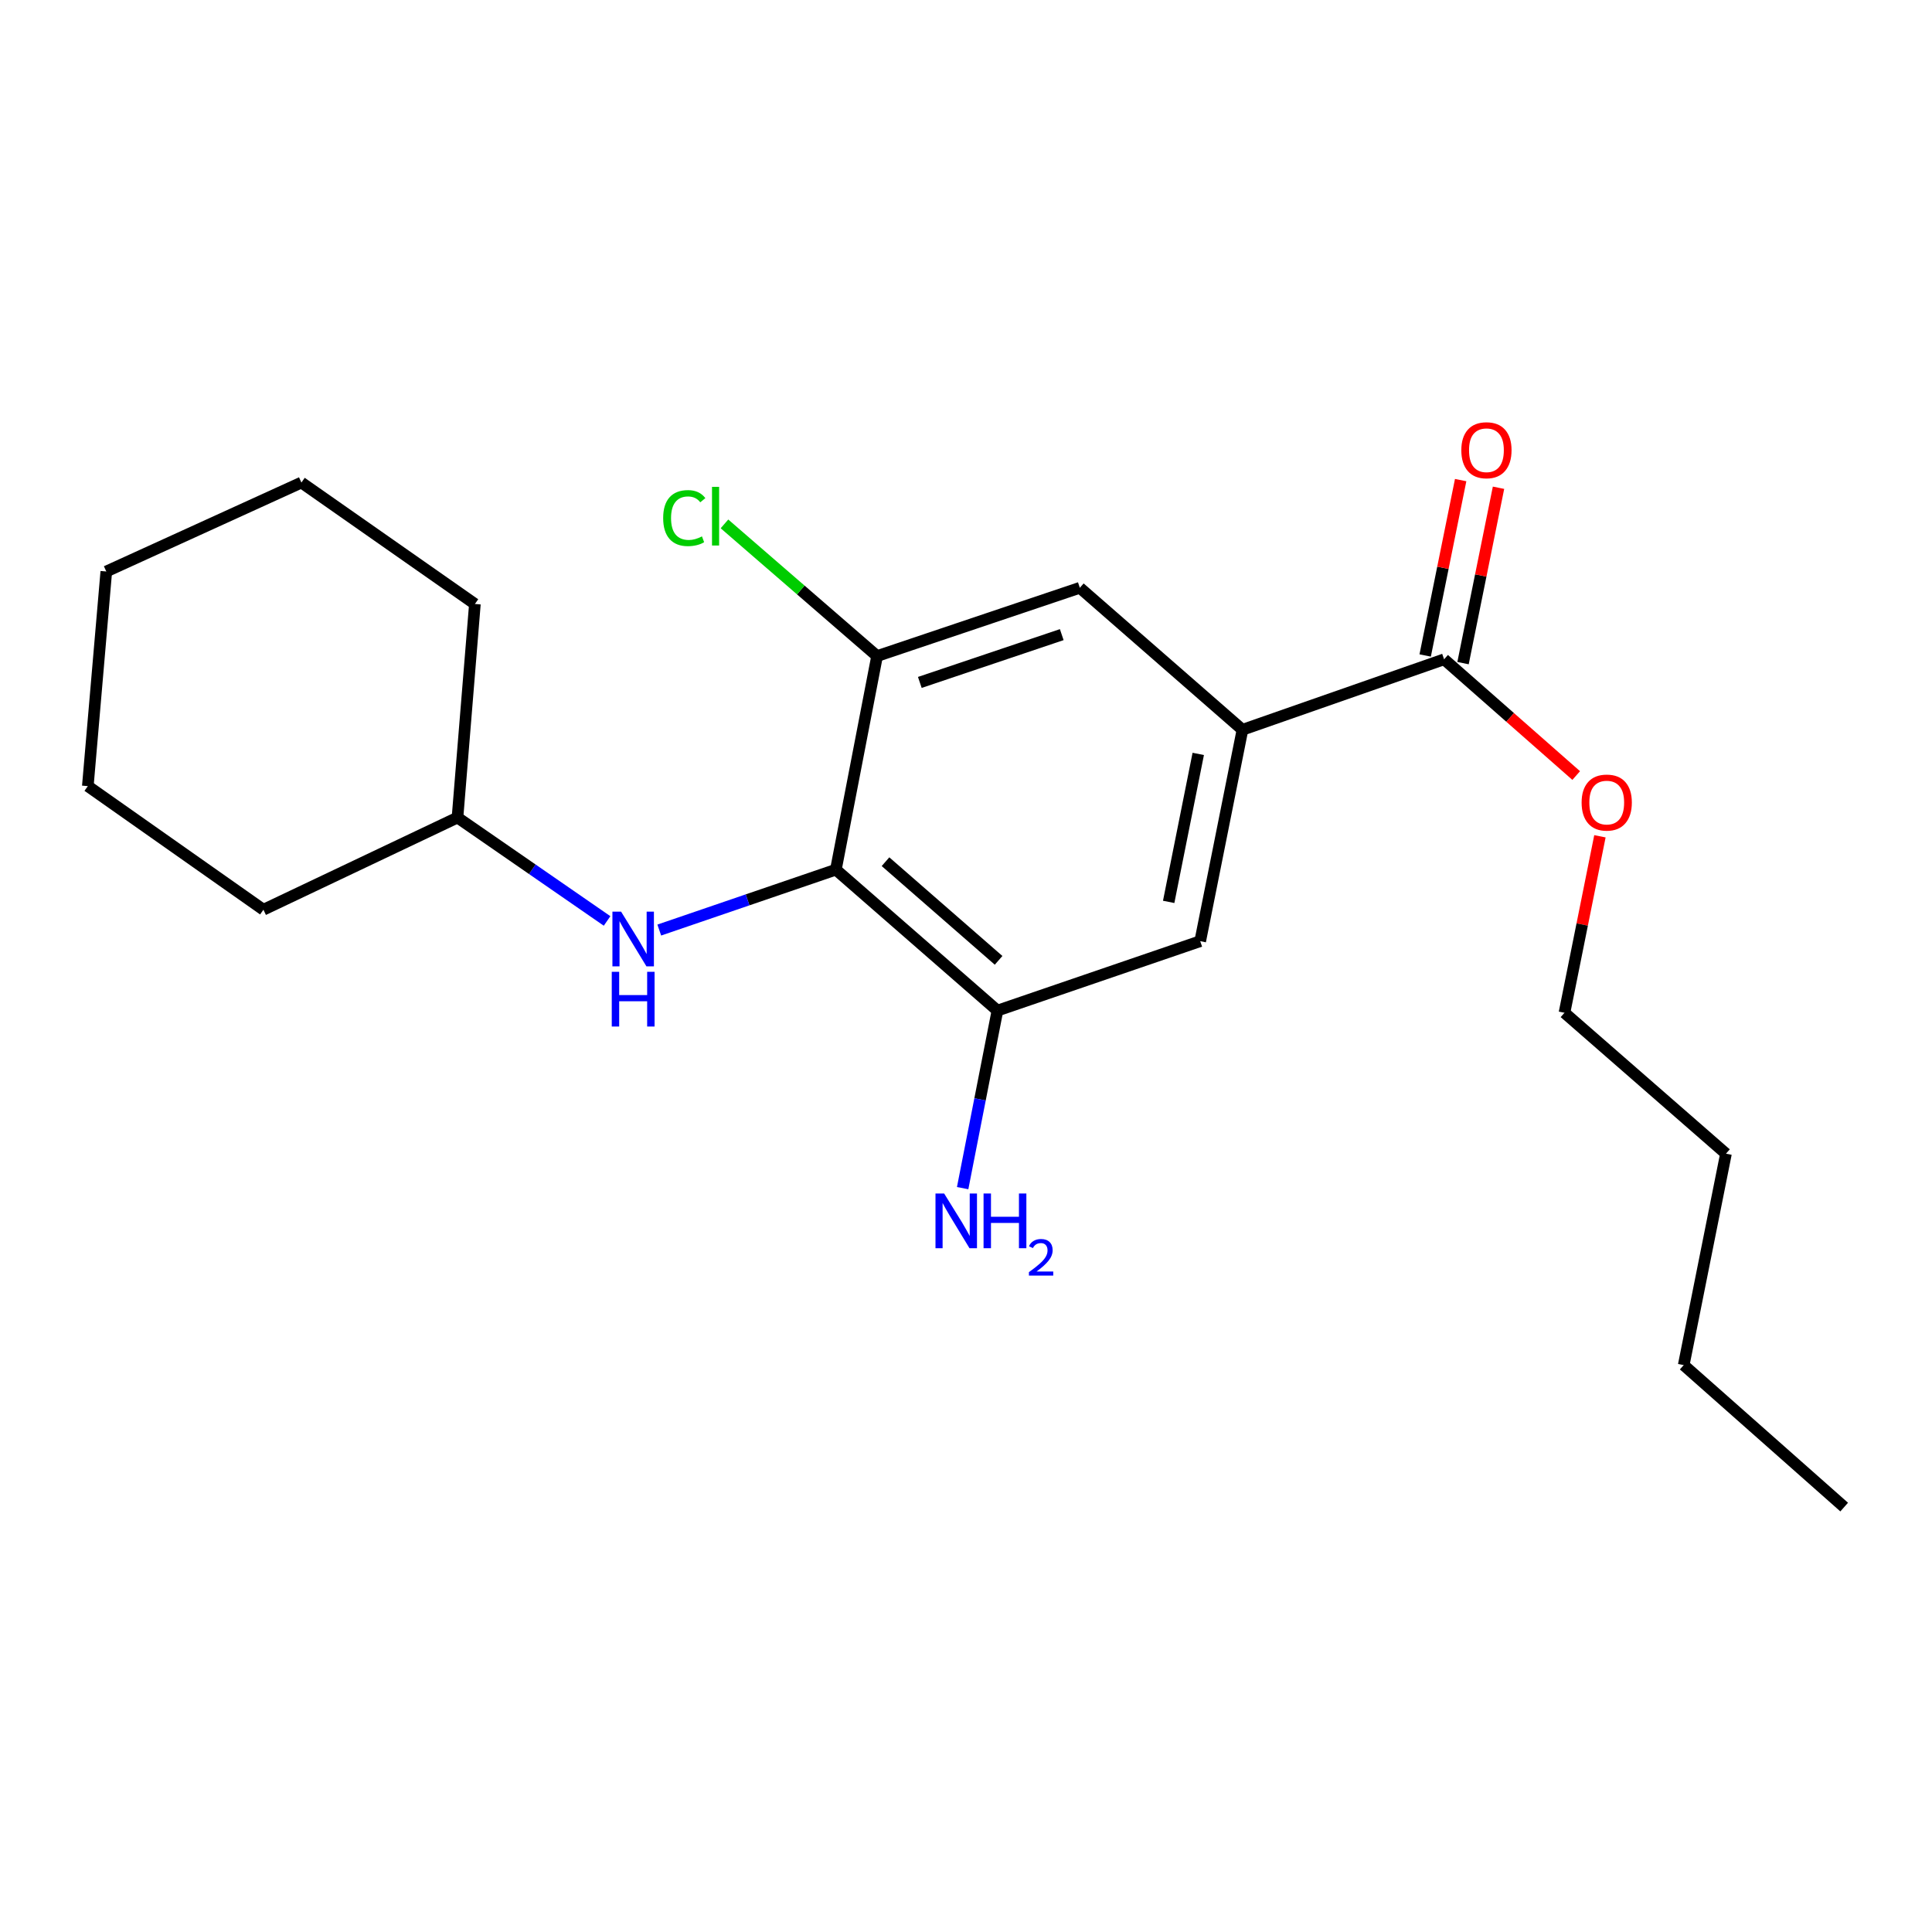 <?xml version='1.0' encoding='iso-8859-1'?>
<svg version='1.1' baseProfile='full'
              xmlns='http://www.w3.org/2000/svg'
                      xmlns:rdkit='http://www.rdkit.org/xml'
                      xmlns:xlink='http://www.w3.org/1999/xlink'
                  xml:space='preserve'
width='1000px' height='1000px' viewBox='0 0 1000 1000'>
<!-- END OF HEADER -->
<rect style='opacity:1.0;fill:#FFFFFF;stroke:none' width='1000' height='1000' x='0' y='0'> </rect>
<path class='bond-0' d='M 432.65,450.132 L 516.271,523.08' style='fill:none;fill-rule:evenodd;stroke:#000000;stroke-width:6px;stroke-linecap:butt;stroke-linejoin:miter;stroke-opacity:1' />
<path class='bond-0' d='M 458.335,446.01 L 516.87,497.073' style='fill:none;fill-rule:evenodd;stroke:#000000;stroke-width:6px;stroke-linecap:butt;stroke-linejoin:miter;stroke-opacity:1' />
<path class='bond-2' d='M 432.65,450.132 L 453.975,339.578' style='fill:none;fill-rule:evenodd;stroke:#000000;stroke-width:6px;stroke-linecap:butt;stroke-linejoin:miter;stroke-opacity:1' />
<path class='bond-4' d='M 432.65,450.132 L 386.945,465.764' style='fill:none;fill-rule:evenodd;stroke:#000000;stroke-width:6px;stroke-linecap:butt;stroke-linejoin:miter;stroke-opacity:1' />
<path class='bond-4' d='M 386.945,465.764 L 341.239,481.396' style='fill:none;fill-rule:evenodd;stroke:#0000FF;stroke-width:6px;stroke-linecap:butt;stroke-linejoin:miter;stroke-opacity:1' />
<path class='bond-5' d='M 516.271,523.08 L 621.228,487.15' style='fill:none;fill-rule:evenodd;stroke:#000000;stroke-width:6px;stroke-linecap:butt;stroke-linejoin:miter;stroke-opacity:1' />
<path class='bond-8' d='M 516.271,523.08 L 507.268,569.03' style='fill:none;fill-rule:evenodd;stroke:#000000;stroke-width:6px;stroke-linecap:butt;stroke-linejoin:miter;stroke-opacity:1' />
<path class='bond-8' d='M 507.268,569.03 L 498.264,614.98' style='fill:none;fill-rule:evenodd;stroke:#0000FF;stroke-width:6px;stroke-linecap:butt;stroke-linejoin:miter;stroke-opacity:1' />
<path class='bond-1' d='M 643.096,377.729 L 558.92,304.237' style='fill:none;fill-rule:evenodd;stroke:#000000;stroke-width:6px;stroke-linecap:butt;stroke-linejoin:miter;stroke-opacity:1' />
<path class='bond-3' d='M 643.096,377.729 L 747.464,341.255' style='fill:none;fill-rule:evenodd;stroke:#000000;stroke-width:6px;stroke-linecap:butt;stroke-linejoin:miter;stroke-opacity:1' />
<path class='bond-21' d='M 643.096,377.729 L 621.228,487.15' style='fill:none;fill-rule:evenodd;stroke:#000000;stroke-width:6px;stroke-linecap:butt;stroke-linejoin:miter;stroke-opacity:1' />
<path class='bond-21' d='M 620.212,390.224 L 604.904,466.819' style='fill:none;fill-rule:evenodd;stroke:#000000;stroke-width:6px;stroke-linecap:butt;stroke-linejoin:miter;stroke-opacity:1' />
<path class='bond-6' d='M 453.975,339.578 L 558.92,304.237' style='fill:none;fill-rule:evenodd;stroke:#000000;stroke-width:6px;stroke-linecap:butt;stroke-linejoin:miter;stroke-opacity:1' />
<path class='bond-6' d='M 476.097,353.223 L 549.559,328.485' style='fill:none;fill-rule:evenodd;stroke:#000000;stroke-width:6px;stroke-linecap:butt;stroke-linejoin:miter;stroke-opacity:1' />
<path class='bond-9' d='M 453.975,339.578 L 414.478,305.37' style='fill:none;fill-rule:evenodd;stroke:#000000;stroke-width:6px;stroke-linecap:butt;stroke-linejoin:miter;stroke-opacity:1' />
<path class='bond-9' d='M 414.478,305.37 L 374.981,271.163' style='fill:none;fill-rule:evenodd;stroke:#00CC00;stroke-width:6px;stroke-linecap:butt;stroke-linejoin:miter;stroke-opacity:1' />
<path class='bond-7' d='M 757.262,343.238 L 766.446,297.849' style='fill:none;fill-rule:evenodd;stroke:#000000;stroke-width:6px;stroke-linecap:butt;stroke-linejoin:miter;stroke-opacity:1' />
<path class='bond-7' d='M 766.446,297.849 L 775.629,252.46' style='fill:none;fill-rule:evenodd;stroke:#FF0000;stroke-width:6px;stroke-linecap:butt;stroke-linejoin:miter;stroke-opacity:1' />
<path class='bond-7' d='M 737.667,339.273 L 746.851,293.884' style='fill:none;fill-rule:evenodd;stroke:#000000;stroke-width:6px;stroke-linecap:butt;stroke-linejoin:miter;stroke-opacity:1' />
<path class='bond-7' d='M 746.851,293.884 L 756.035,248.495' style='fill:none;fill-rule:evenodd;stroke:#FF0000;stroke-width:6px;stroke-linecap:butt;stroke-linejoin:miter;stroke-opacity:1' />
<path class='bond-10' d='M 747.464,341.255 L 781.651,371.337' style='fill:none;fill-rule:evenodd;stroke:#000000;stroke-width:6px;stroke-linecap:butt;stroke-linejoin:miter;stroke-opacity:1' />
<path class='bond-10' d='M 781.651,371.337 L 815.838,401.419' style='fill:none;fill-rule:evenodd;stroke:#FF0000;stroke-width:6px;stroke-linecap:butt;stroke-linejoin:miter;stroke-opacity:1' />
<path class='bond-11' d='M 314.223,476.684 L 275.511,449.925' style='fill:none;fill-rule:evenodd;stroke:#0000FF;stroke-width:6px;stroke-linecap:butt;stroke-linejoin:miter;stroke-opacity:1' />
<path class='bond-11' d='M 275.511,449.925 L 236.798,423.166' style='fill:none;fill-rule:evenodd;stroke:#000000;stroke-width:6px;stroke-linecap:butt;stroke-linejoin:miter;stroke-opacity:1' />
<path class='bond-12' d='M 828.118,432.861 L 818.945,478.531' style='fill:none;fill-rule:evenodd;stroke:#FF0000;stroke-width:6px;stroke-linecap:butt;stroke-linejoin:miter;stroke-opacity:1' />
<path class='bond-12' d='M 818.945,478.531 L 809.772,524.202' style='fill:none;fill-rule:evenodd;stroke:#000000;stroke-width:6px;stroke-linecap:butt;stroke-linejoin:miter;stroke-opacity:1' />
<path class='bond-13' d='M 236.798,423.166 L 245.805,312.623' style='fill:none;fill-rule:evenodd;stroke:#000000;stroke-width:6px;stroke-linecap:butt;stroke-linejoin:miter;stroke-opacity:1' />
<path class='bond-14' d='M 236.798,423.166 L 136.35,470.868' style='fill:none;fill-rule:evenodd;stroke:#000000;stroke-width:6px;stroke-linecap:butt;stroke-linejoin:miter;stroke-opacity:1' />
<path class='bond-15' d='M 809.772,524.202 L 893.36,597.149' style='fill:none;fill-rule:evenodd;stroke:#000000;stroke-width:6px;stroke-linecap:butt;stroke-linejoin:miter;stroke-opacity:1' />
<path class='bond-19' d='M 245.805,312.623 L 156.009,249.771' style='fill:none;fill-rule:evenodd;stroke:#000000;stroke-width:6px;stroke-linecap:butt;stroke-linejoin:miter;stroke-opacity:1' />
<path class='bond-18' d='M 136.35,470.868 L 45.455,406.895' style='fill:none;fill-rule:evenodd;stroke:#000000;stroke-width:6px;stroke-linecap:butt;stroke-linejoin:miter;stroke-opacity:1' />
<path class='bond-16' d='M 893.36,597.149 L 871.491,706.571' style='fill:none;fill-rule:evenodd;stroke:#000000;stroke-width:6px;stroke-linecap:butt;stroke-linejoin:miter;stroke-opacity:1' />
<path class='bond-17' d='M 871.491,706.571 L 954.545,780.063' style='fill:none;fill-rule:evenodd;stroke:#000000;stroke-width:6px;stroke-linecap:butt;stroke-linejoin:miter;stroke-opacity:1' />
<path class='bond-20' d='M 45.455,406.895 L 55.017,295.807' style='fill:none;fill-rule:evenodd;stroke:#000000;stroke-width:6px;stroke-linecap:butt;stroke-linejoin:miter;stroke-opacity:1' />
<path class='bond-22' d='M 156.009,249.771 L 55.017,295.807' style='fill:none;fill-rule:evenodd;stroke:#000000;stroke-width:6px;stroke-linecap:butt;stroke-linejoin:miter;stroke-opacity:1' />
<path  class='atom-5' d='M 321.467 471.858
L 330.747 486.858
Q 331.667 488.338, 333.147 491.018
Q 334.627 493.698, 334.707 493.858
L 334.707 471.858
L 338.467 471.858
L 338.467 500.178
L 334.587 500.178
L 324.627 483.778
Q 323.467 481.858, 322.227 479.658
Q 321.027 477.458, 320.667 476.778
L 320.667 500.178
L 316.987 500.178
L 316.987 471.858
L 321.467 471.858
' fill='#0000FF'/>
<path  class='atom-5' d='M 316.647 503.01
L 320.487 503.01
L 320.487 515.05
L 334.967 515.05
L 334.967 503.01
L 338.807 503.01
L 338.807 531.33
L 334.967 531.33
L 334.967 518.25
L 320.487 518.25
L 320.487 531.33
L 316.647 531.33
L 316.647 503.01
' fill='#0000FF'/>
<path  class='atom-8' d='M 756.378 233.035
Q 756.378 226.235, 759.738 222.435
Q 763.098 218.635, 769.378 218.635
Q 775.658 218.635, 779.018 222.435
Q 782.378 226.235, 782.378 233.035
Q 782.378 239.915, 778.978 243.835
Q 775.578 247.715, 769.378 247.715
Q 763.138 247.715, 759.738 243.835
Q 756.378 239.955, 756.378 233.035
M 769.378 244.515
Q 773.698 244.515, 776.018 241.635
Q 778.378 238.715, 778.378 233.035
Q 778.378 227.475, 776.018 224.675
Q 773.698 221.835, 769.378 221.835
Q 765.058 221.835, 762.698 224.635
Q 760.378 227.435, 760.378 233.035
Q 760.378 238.755, 762.698 241.635
Q 765.058 244.515, 769.378 244.515
' fill='#FF0000'/>
<path  class='atom-9' d='M 488.687 617.753
L 497.967 632.753
Q 498.887 634.233, 500.367 636.913
Q 501.847 639.593, 501.927 639.753
L 501.927 617.753
L 505.687 617.753
L 505.687 646.073
L 501.807 646.073
L 491.847 629.673
Q 490.687 627.753, 489.447 625.553
Q 488.247 623.353, 487.887 622.673
L 487.887 646.073
L 484.207 646.073
L 484.207 617.753
L 488.687 617.753
' fill='#0000FF'/>
<path  class='atom-9' d='M 509.087 617.753
L 512.927 617.753
L 512.927 629.793
L 527.407 629.793
L 527.407 617.753
L 531.247 617.753
L 531.247 646.073
L 527.407 646.073
L 527.407 632.993
L 512.927 632.993
L 512.927 646.073
L 509.087 646.073
L 509.087 617.753
' fill='#0000FF'/>
<path  class='atom-9' d='M 532.619 645.079
Q 533.306 643.31, 534.943 642.334
Q 536.579 641.33, 538.85 641.33
Q 541.675 641.33, 543.259 642.862
Q 544.843 644.393, 544.843 647.112
Q 544.843 649.884, 542.783 652.471
Q 540.751 655.058, 536.527 658.121
L 545.159 658.121
L 545.159 660.233
L 532.567 660.233
L 532.567 658.464
Q 536.051 655.982, 538.111 654.134
Q 540.196 652.286, 541.199 650.623
Q 542.203 648.96, 542.203 647.244
Q 542.203 645.449, 541.305 644.446
Q 540.407 643.442, 538.85 643.442
Q 537.345 643.442, 536.342 644.05
Q 535.339 644.657, 534.626 646.003
L 532.619 645.079
' fill='#0000FF'/>
<path  class='atom-10' d='M 343.256 268.155
Q 343.256 261.115, 346.536 257.435
Q 349.856 253.715, 356.136 253.715
Q 361.976 253.715, 365.096 257.835
L 362.456 259.995
Q 360.176 256.995, 356.136 256.995
Q 351.856 256.995, 349.576 259.875
Q 347.336 262.715, 347.336 268.155
Q 347.336 273.755, 349.656 276.635
Q 352.016 279.515, 356.576 279.515
Q 359.696 279.515, 363.336 277.635
L 364.456 280.635
Q 362.976 281.595, 360.736 282.155
Q 358.496 282.715, 356.016 282.715
Q 349.856 282.715, 346.536 278.955
Q 343.256 275.195, 343.256 268.155
' fill='#00CC00'/>
<path  class='atom-10' d='M 368.536 251.995
L 372.216 251.995
L 372.216 282.355
L 368.536 282.355
L 368.536 251.995
' fill='#00CC00'/>
<path  class='atom-11' d='M 818.641 415.405
Q 818.641 408.605, 822.001 404.805
Q 825.361 401.005, 831.641 401.005
Q 837.921 401.005, 841.281 404.805
Q 844.641 408.605, 844.641 415.405
Q 844.641 422.285, 841.241 426.205
Q 837.841 430.085, 831.641 430.085
Q 825.401 430.085, 822.001 426.205
Q 818.641 422.325, 818.641 415.405
M 831.641 426.885
Q 835.961 426.885, 838.281 424.005
Q 840.641 421.085, 840.641 415.405
Q 840.641 409.845, 838.281 407.045
Q 835.961 404.205, 831.641 404.205
Q 827.321 404.205, 824.961 407.005
Q 822.641 409.805, 822.641 415.405
Q 822.641 421.125, 824.961 424.005
Q 827.321 426.885, 831.641 426.885
' fill='#FF0000'/>
</svg>
